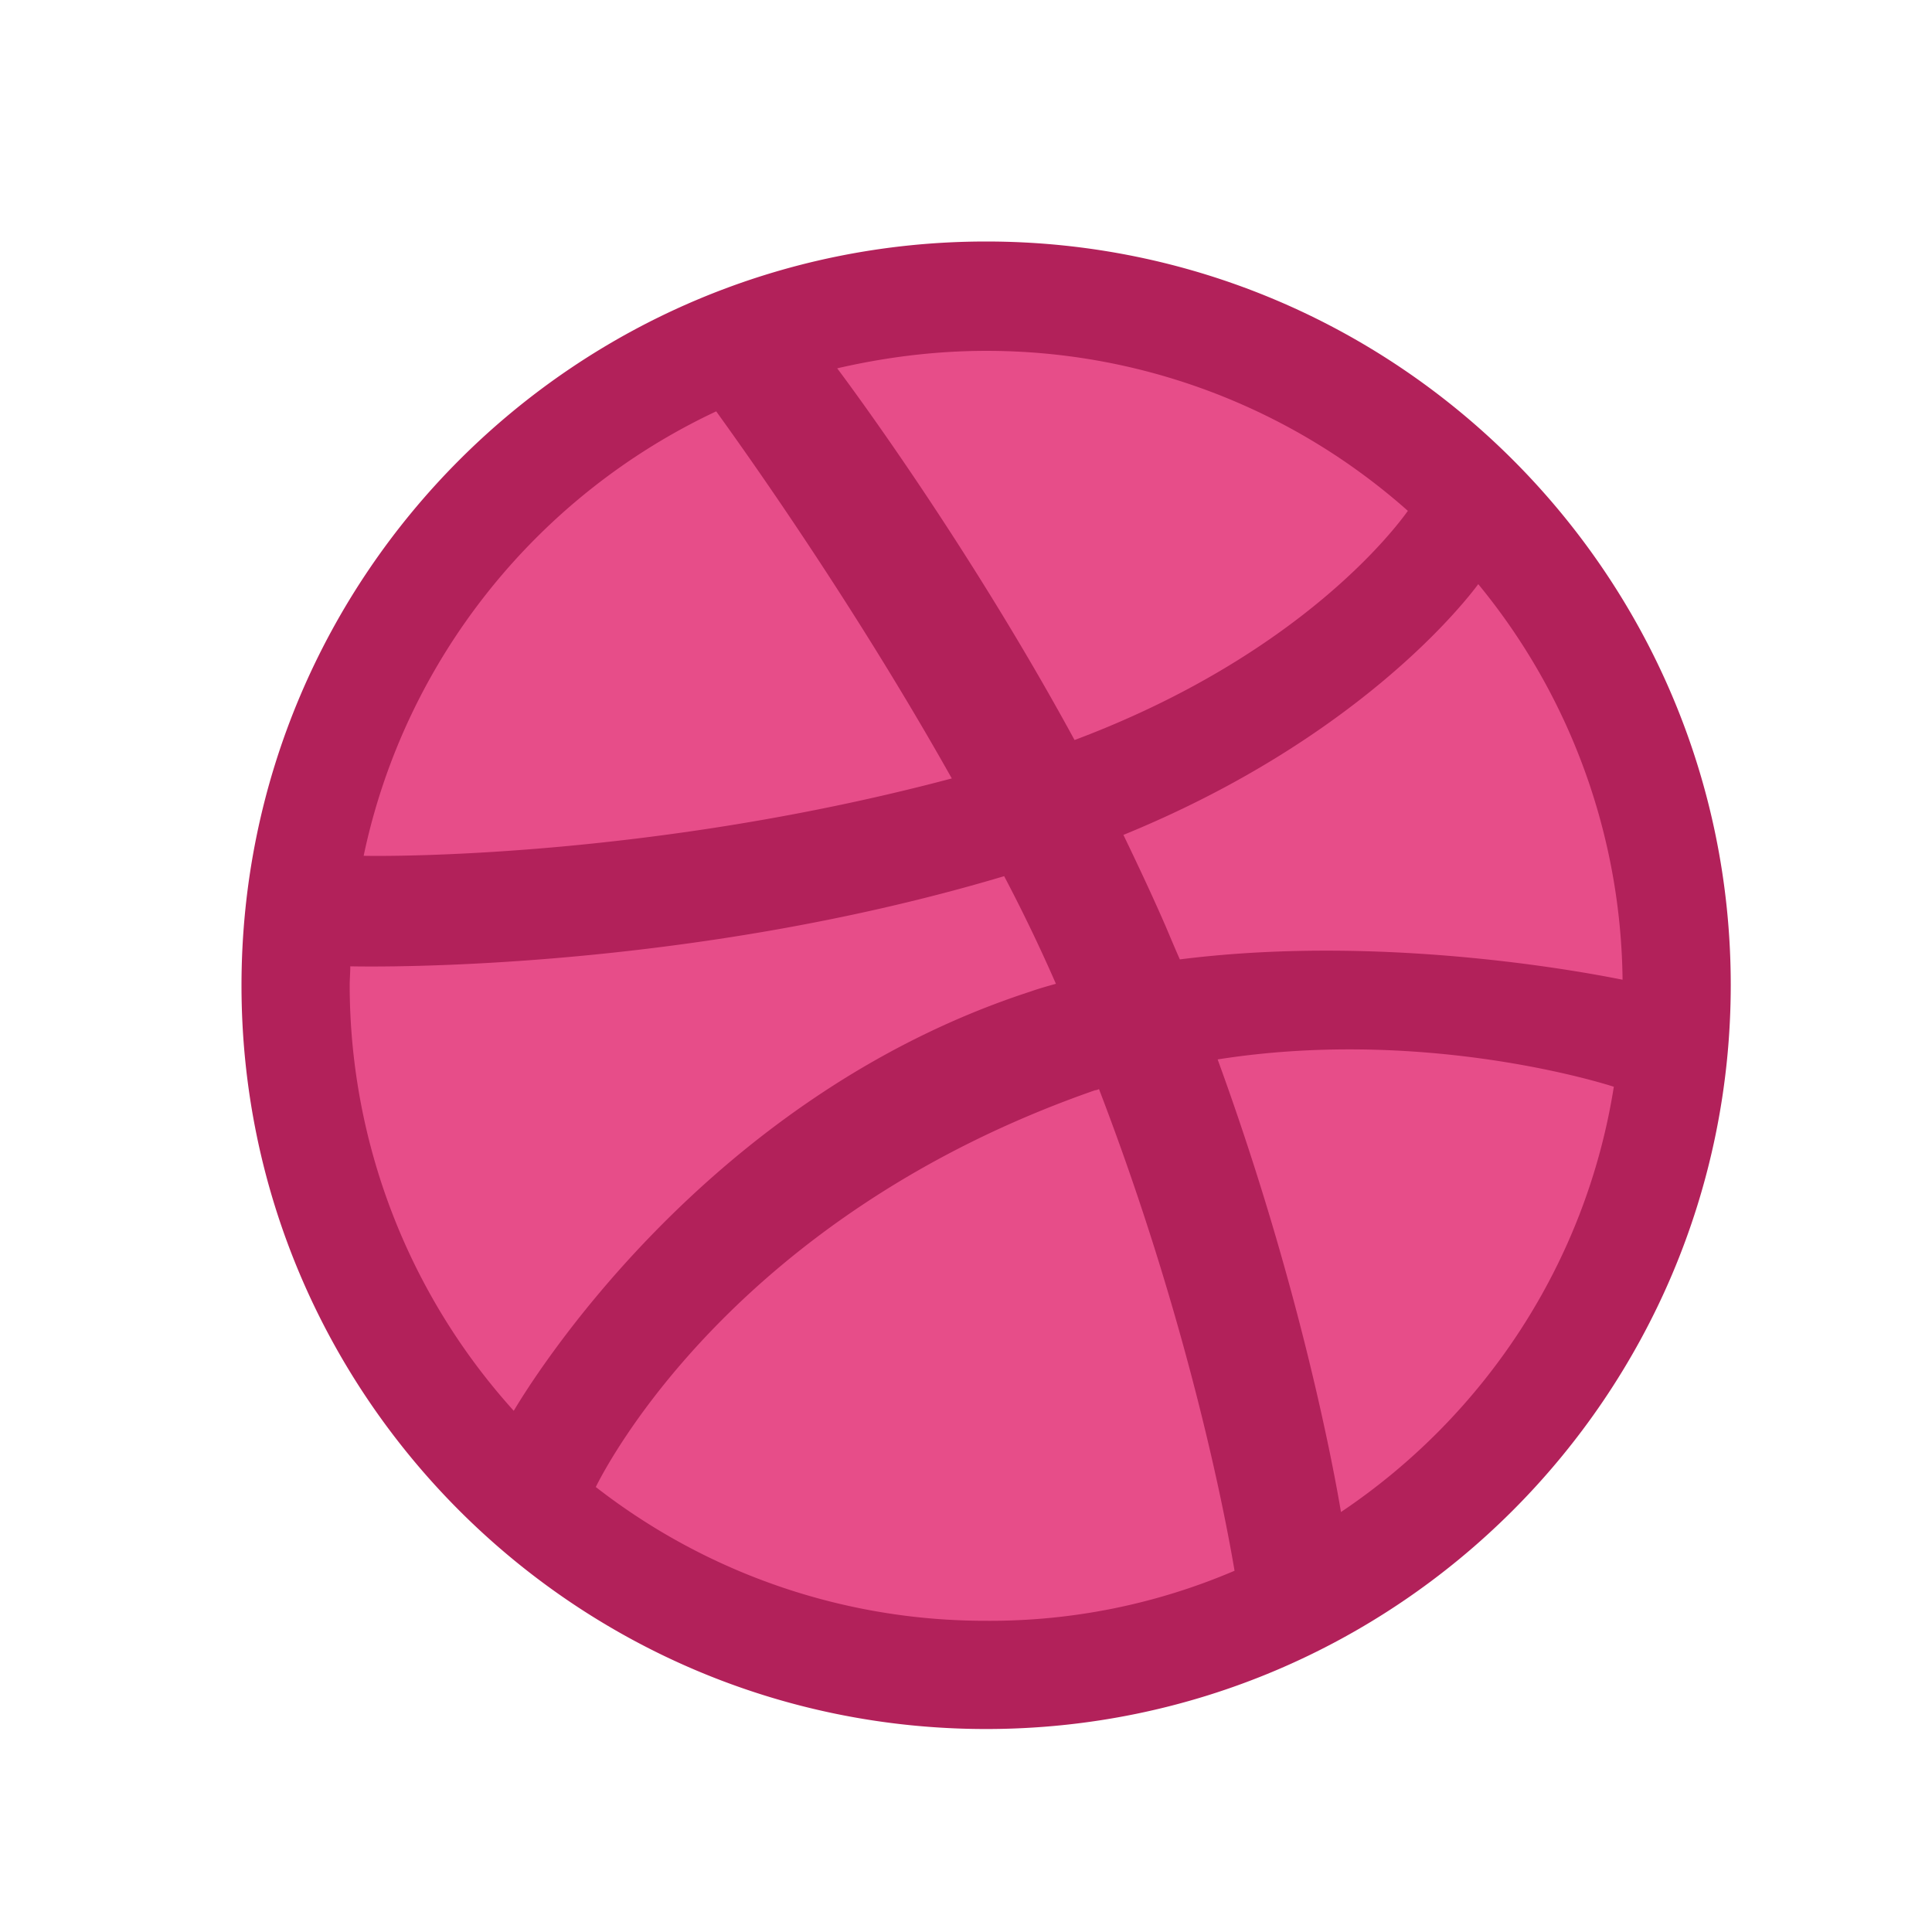 <svg xmlns="http://www.w3.org/2000/svg" width="48" height="48" fill="none"><g clip-path="url(#a)"><path fill="#E74D89" d="M24.5 7.229c9.539 0 17.257 7.718 17.257 17.242 0 9.525-7.718 17.257-17.257 17.257-9.54 0-17.257-7.718-17.257-17.243C7.243 14.961 14.96 7.23 24.5 7.23Z"/><path fill="#B2215A" d="M24.5 42.957C14.296 42.957 6 34.675 6 24.485 6 14.282 14.296 6 24.5 6S43 14.282 43 24.471c0 10.19-8.296 18.486-18.5 18.486ZM40.095 27c-.535-.173-4.885-1.46-9.843-.679 2.067 5.666 2.905 10.29 3.064 11.245 3.556-2.385 6.085-6.172 6.779-10.566Zm-9.423 12.025c-.232-1.387-1.157-6.215-3.368-11.967a.267.267 0 0 1-.101.03c-8.918 3.107-12.112 9.278-12.401 9.856a15.74 15.74 0 0 0 9.698 3.324 15.438 15.438 0 0 0 6.172-1.243Zm-17.908-3.974c.361-.607 4.697-7.776 12.849-10.42.202-.073.419-.131.621-.189a41.144 41.144 0 0 0-1.286-2.674c-7.891 2.356-15.552 2.255-16.245 2.24 0 .16-.015.319-.015.477a15.793 15.793 0 0 0 4.076 10.566ZM9.035 21.262c.708.015 7.212.044 14.612-1.922-2.616-4.654-5.449-8.556-5.853-9.12-4.437 2.082-7.733 6.157-8.759 11.042ZM20.8 9.151c.434.578 3.31 4.48 5.897 9.235 5.622-2.11 7.993-5.29 8.281-5.694A15.753 15.753 0 0 0 24.5 8.717c-1.272 0-2.515.16-3.7.434Zm15.927 5.362c-.332.448-2.977 3.844-8.816 6.23.361.75.723 1.517 1.055 2.283.116.274.231.549.347.81 5.26-.666 10.478.404 10.999.505a15.718 15.718 0 0 0-3.585-9.828Z"/></g><defs><clipPath id="a"><path fill="#fff" d="M6 6h37v37H6z"/></clipPath></defs></svg>